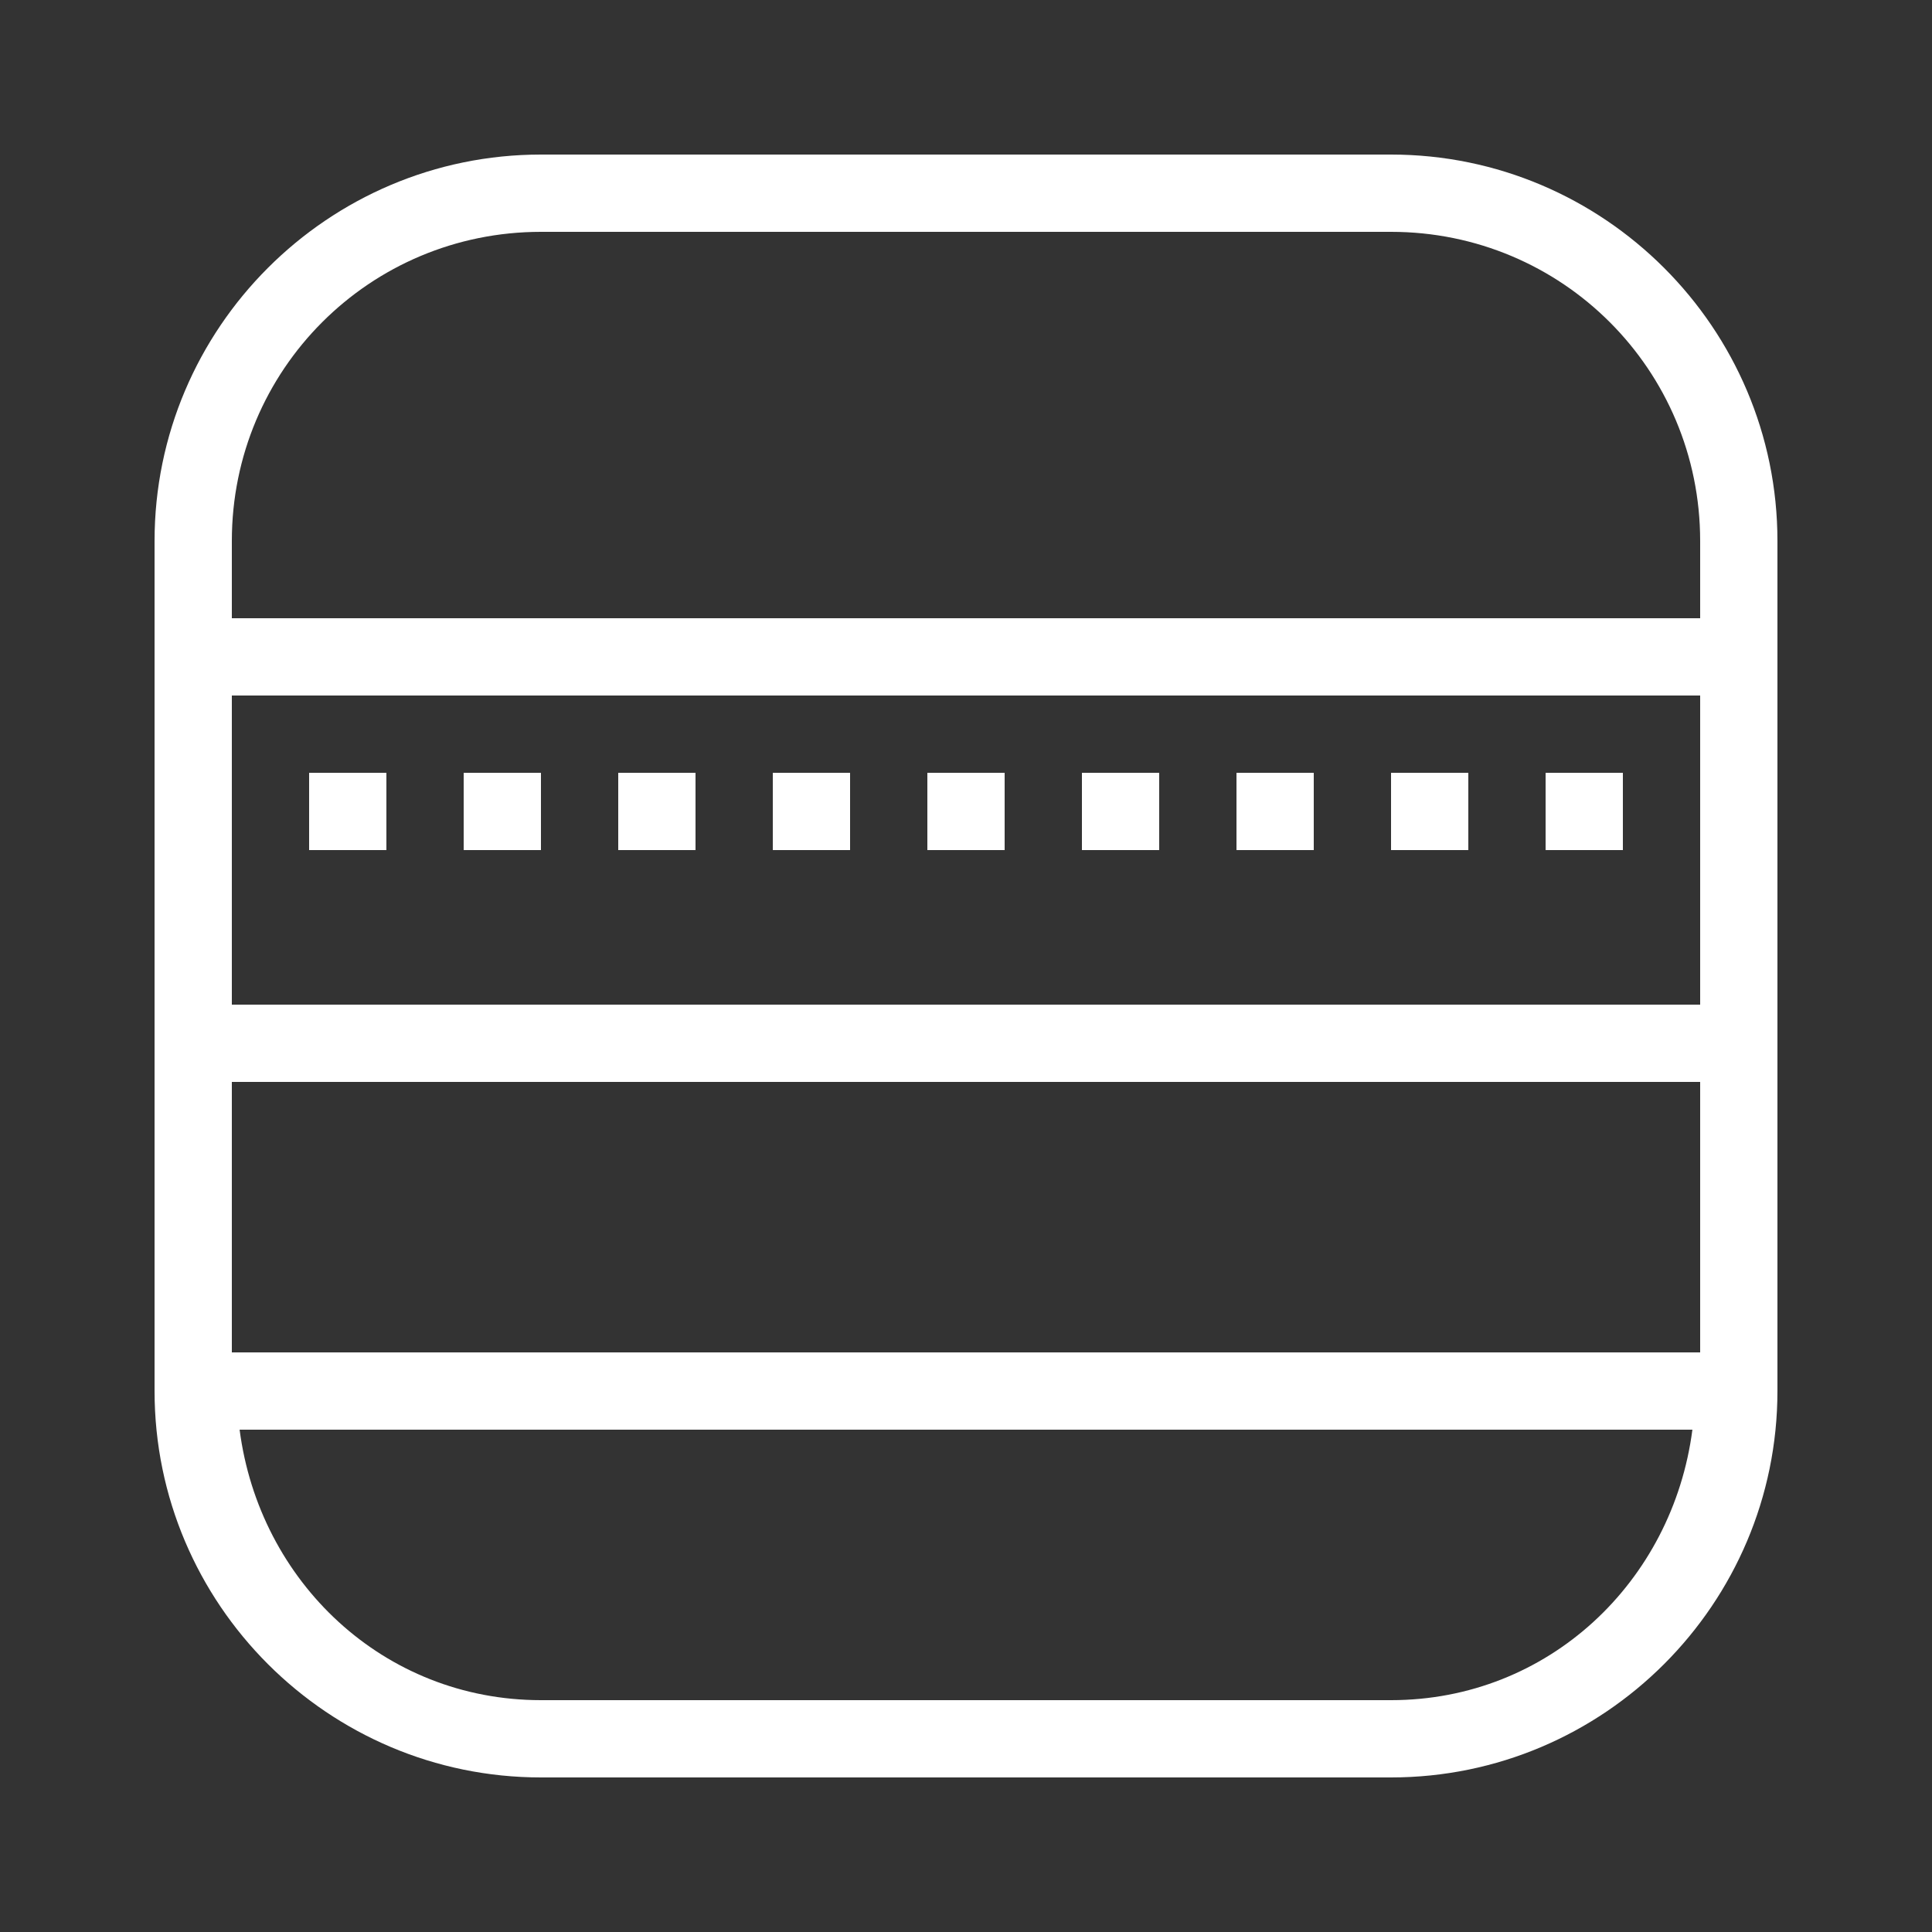 <svg xmlns="http://www.w3.org/2000/svg" xmlns:xlink="http://www.w3.org/1999/xlink" viewBox="0,0,256,256" width="50px" height="50px" fill-rule="nonzero"><rect x="0" y="0" width="256" height="256" fill="#333333" stroke="none"/><g fill="#ffffff" fill-rule="nonzero" stroke="none" stroke-width="1" stroke-linecap="butt" stroke-linejoin="miter" stroke-miterlimit="10" stroke-dasharray="" stroke-dashoffset="0" font-family="none" font-weight="none" font-size="none" text-anchor="none" style="mix-blend-mode: normal"><g transform="scale(5.12,5.12)"><path d="M14,4c-5.511,0 -10,4.489 -10,10v22c0,5.511 4.489,10 10,10h22c5.511,0 10,-4.489 10,-10v-22c0,-5.511 -4.489,-10 -10,-10zM14,6h22c4.431,0 8,3.569 8,8v2h-38v-2c0,-4.431 3.569,-8 8,-8zM6,18h38v8h-38zM8,20v2h2v-2zM12,20v2h2v-2zM16,20v2h2v-2zM20,20v2h2v-2zM24,20v2h2v-2zM28,20v2h2v-2zM32,20v2h2v-2zM36,20v2h2v-2zM40,20v2h2v-2zM6,28h38v7h-38zM6.201,37h37.598c-0.51,3.933 -3.723,7 -7.799,7h-22c-4.076,0 -7.289,-3.067 -7.799,-7z"></path></g></g></svg>